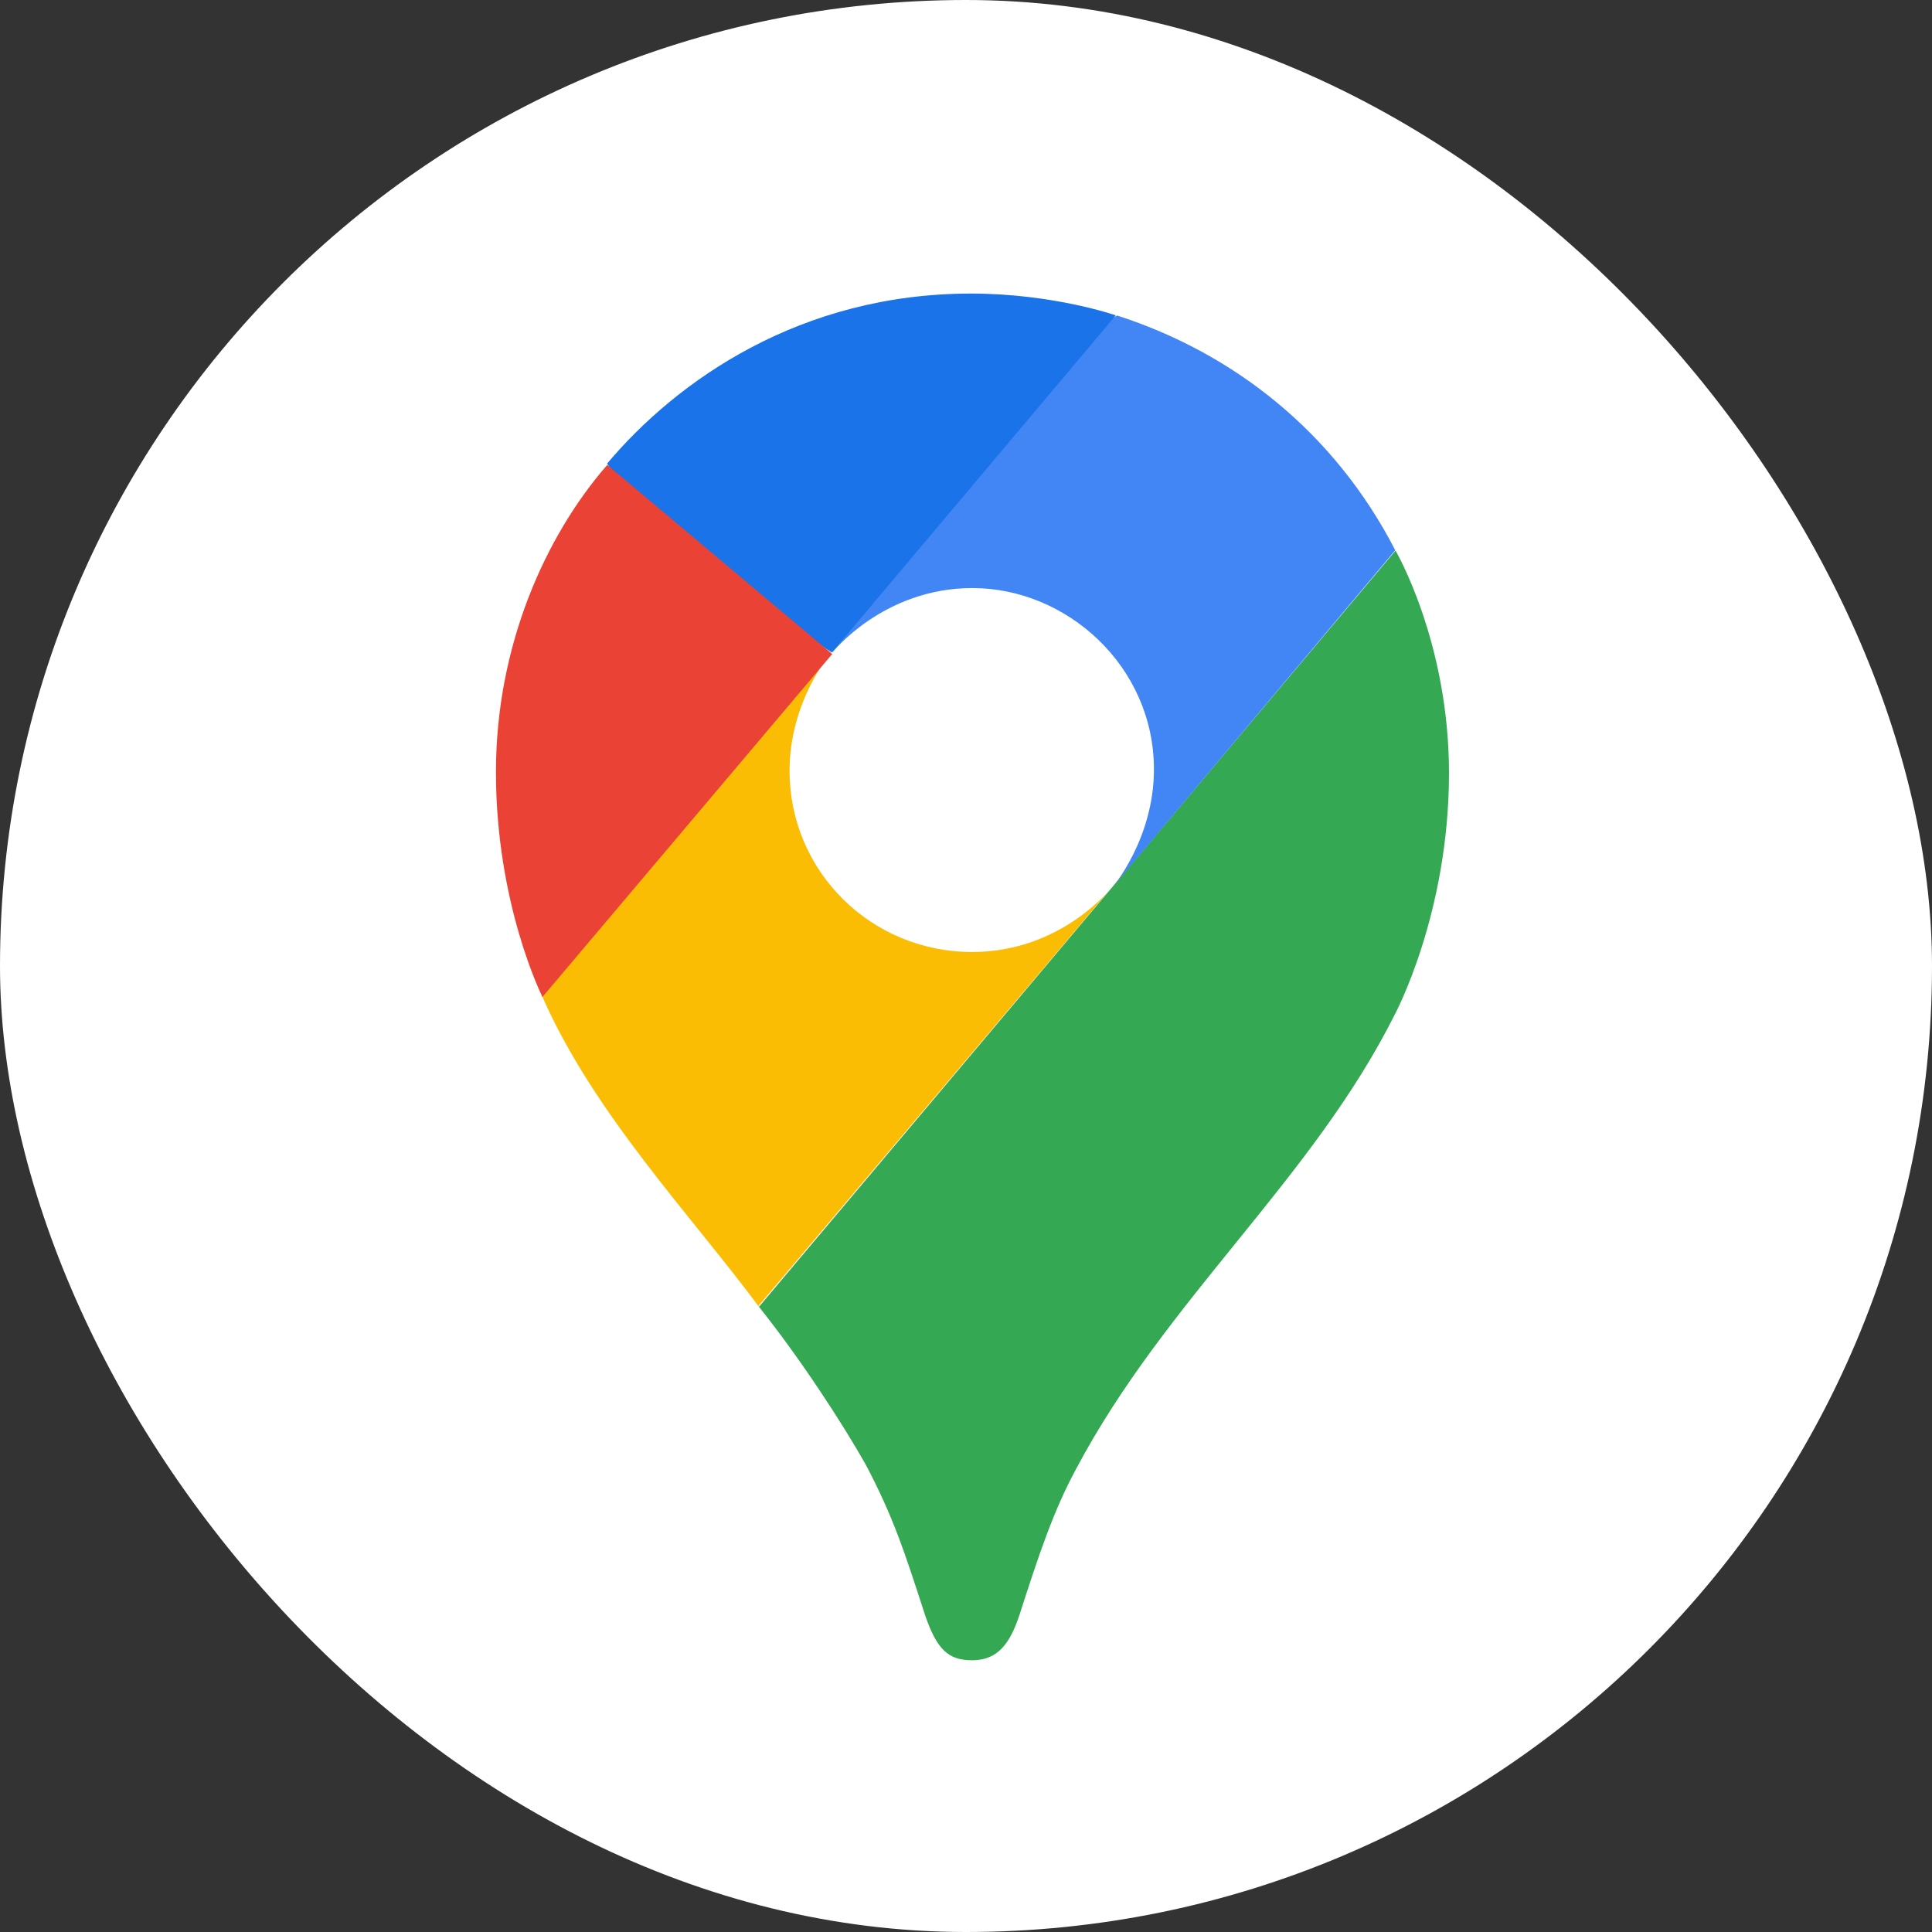 <svg width="40" height="40" viewBox="0 0 40 40" fill="none" xmlns="http://www.w3.org/2000/svg">
<rect x="0" y="0" width="40" height="40" fill="#333333" stroke="none"/>
<rect width="40" height="40" rx="20" fill="white"/>
<path d="M15.701 27.04C16.575 28.132 17.465 29.505 17.93 30.334C18.497 31.412 18.732 32.14 19.154 33.444C19.401 34.158 19.636 34.374 20.129 34.374C20.669 34.374 20.915 34.01 21.104 33.444C21.499 32.22 21.803 31.29 22.285 30.403C24.143 26.902 27.172 24.414 28.877 21.005C28.877 21.005 30 18.922 30 16.006C30 13.288 28.893 11.399 28.893 11.399L15.708 27.063L15.701 27.04Z" fill="#34A853"/>
<path d="M11.229 20.636C12.292 23.055 14.318 25.174 15.701 27.04L23.032 18.355C23.032 18.355 21.997 19.71 20.127 19.71C18.043 19.71 16.347 18.051 16.347 15.955C16.347 14.513 17.206 13.513 17.206 13.513C11.812 14.315 12.112 15.621 11.213 20.631L11.229 20.636Z" fill="#FBBC04"/>
<path d="M23.124 6.531C25.567 7.317 27.642 8.973 28.887 11.392L23.032 18.372C23.032 18.372 23.891 17.367 23.891 15.93C23.891 13.79 22.084 12.175 20.134 12.175C18.283 12.175 17.23 13.513 17.23 13.513C17.679 12.491 22.324 6.879 23.131 6.534L23.124 6.531Z" fill="#4285F4"/>
<path d="M12.566 9.602C14.023 7.87 16.577 6.078 20.104 6.078C21.808 6.078 23.101 6.529 23.101 6.529L17.223 13.509C16.826 13.294 12.958 10.284 12.566 9.593V9.602Z" fill="#1A73E8"/>
<path d="M11.229 20.636C11.229 20.636 10.268 18.729 10.268 15.983C10.268 13.38 11.287 11.099 12.573 9.625L17.23 13.541L11.236 20.636H11.229Z" fill="#EA4335"/>
</svg>
